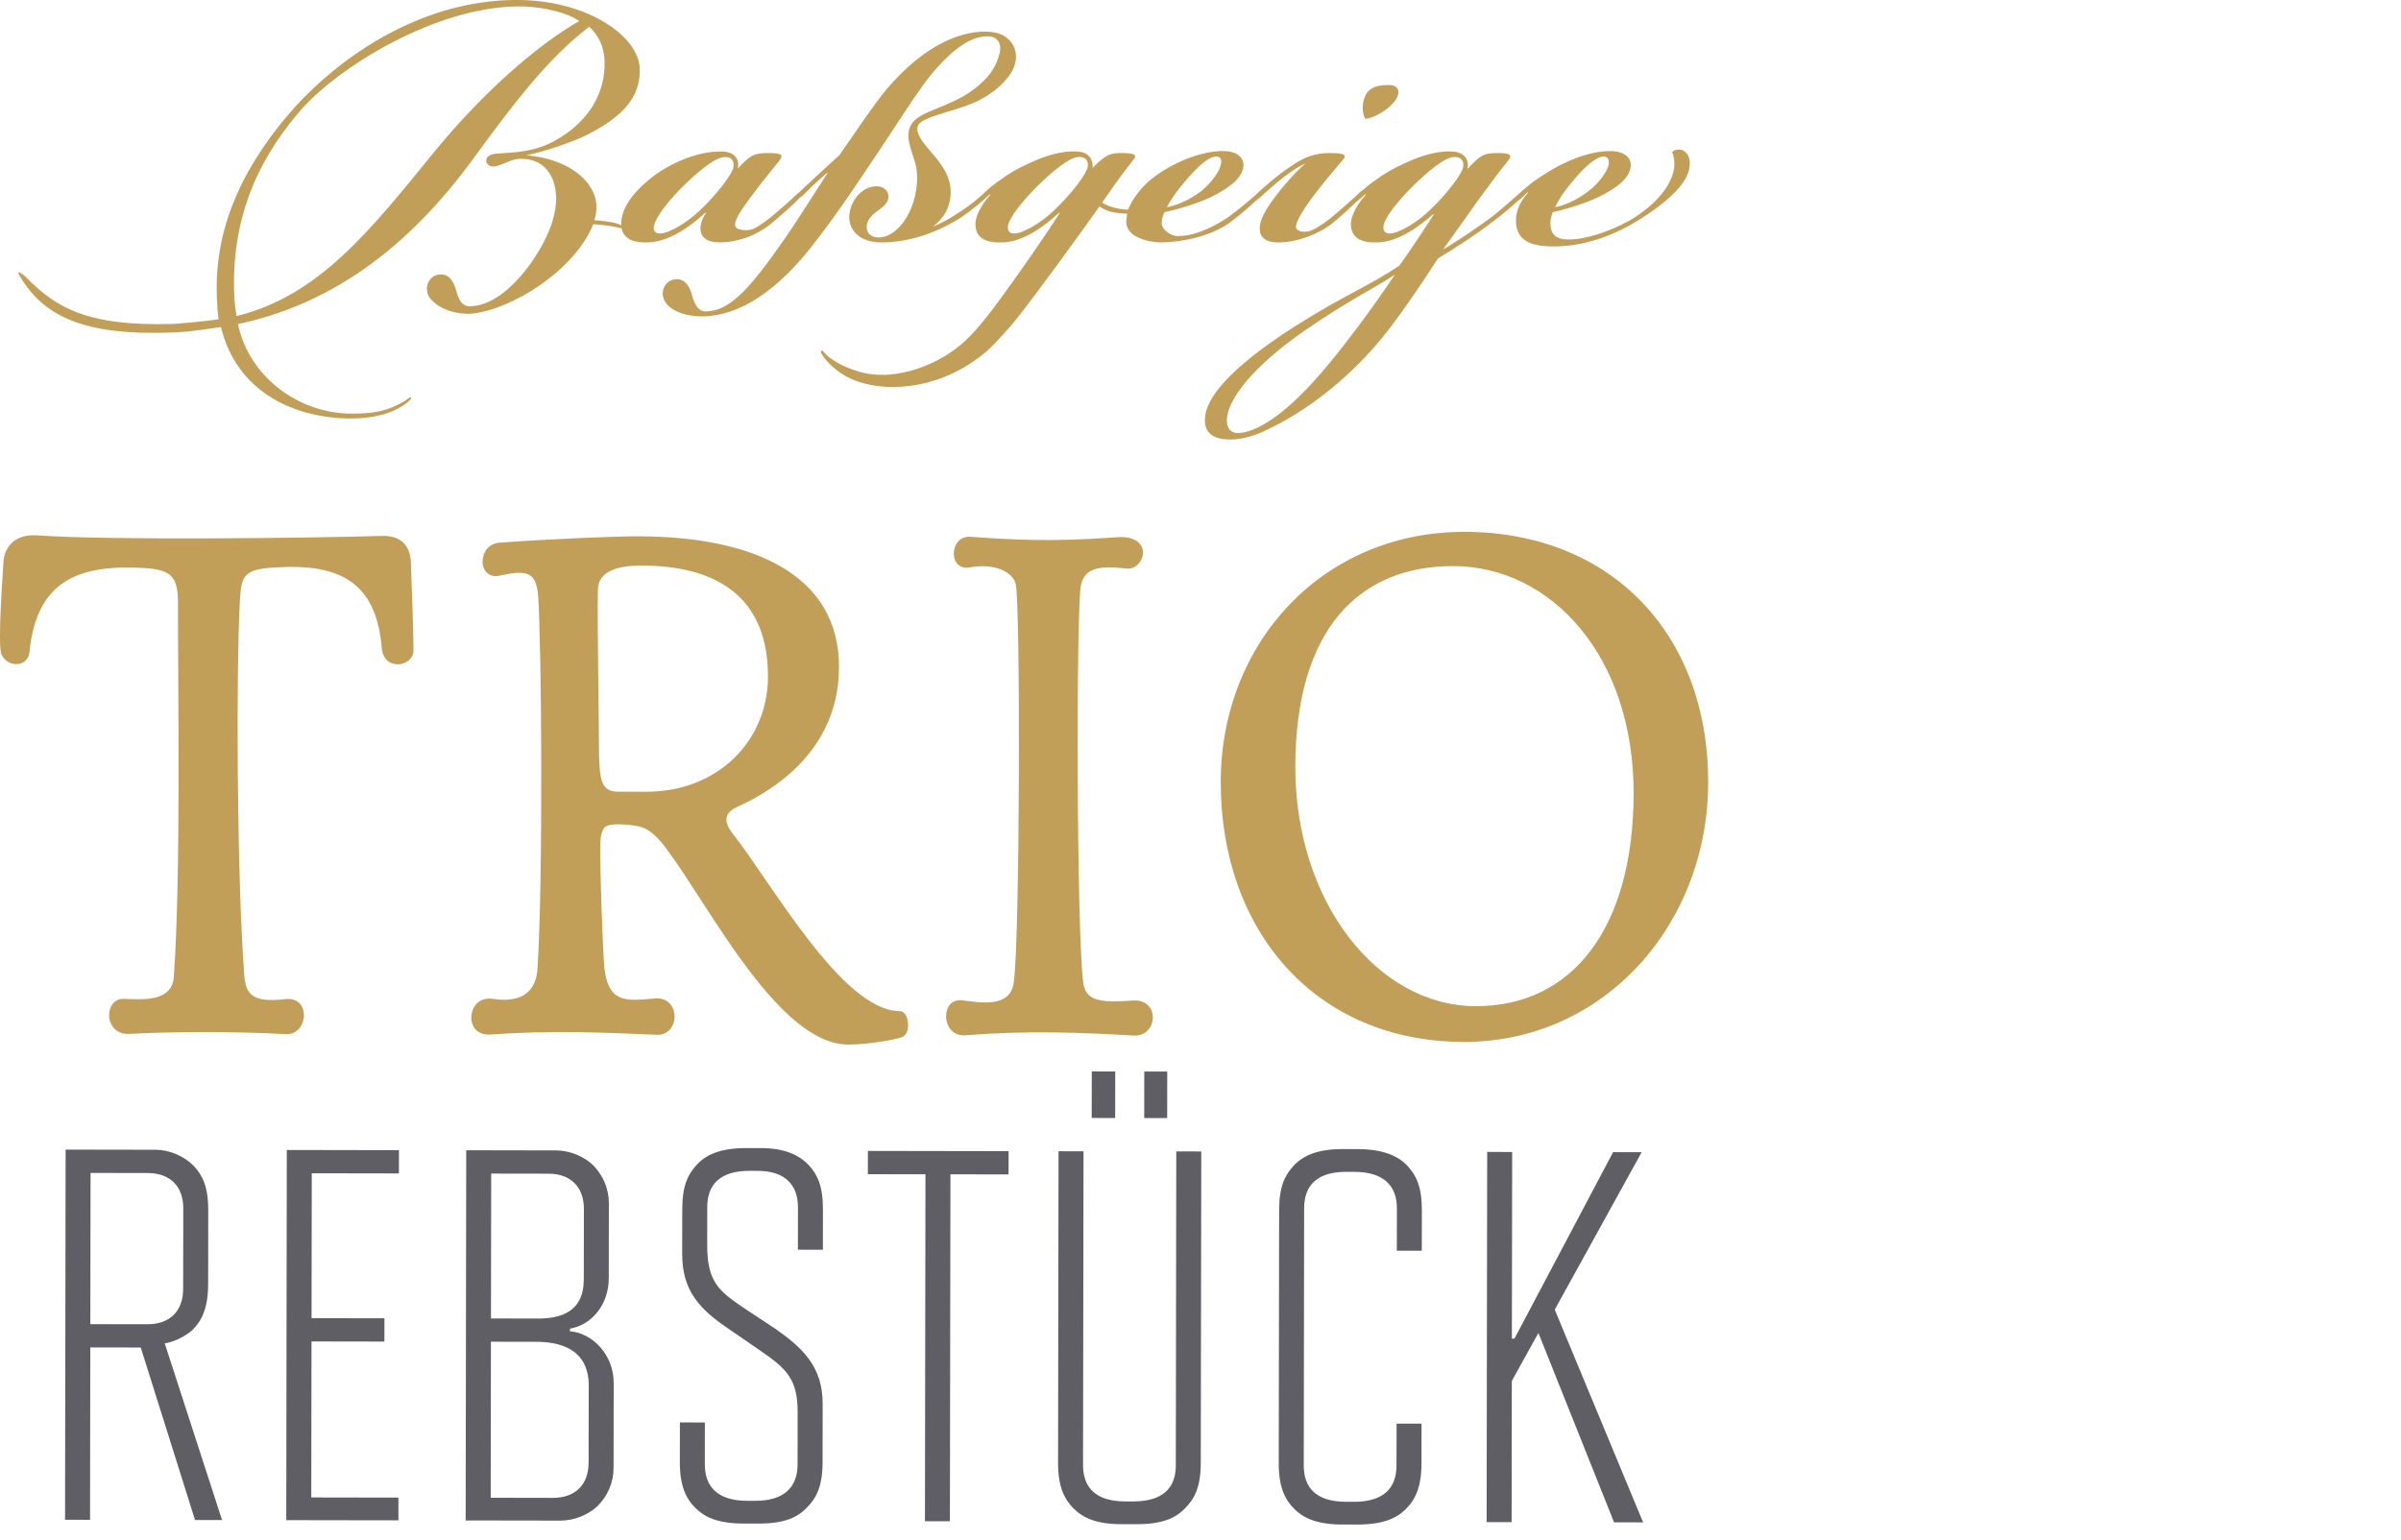 <?xml version="1.0" encoding="utf-8"?>
<!-- Generator: Adobe Illustrator 16.0.0, SVG Export Plug-In . SVG Version: 6.00 Build 0)  -->
<!DOCTYPE svg PUBLIC "-//W3C//DTD SVG 1.1//EN" "http://www.w3.org/Graphics/SVG/1.1/DTD/svg11.dtd">
<svg version="1.1" id="Ebene_1" xmlns="http://www.w3.org/2000/svg" xmlns:xlink="http://www.w3.org/1999/xlink" x="0px" y="0px"
	 width="240px" height="154px" viewBox="0 0 240 154" enable-background="new 0 0 240 154" xml:space="preserve">
<path fill="#C29F59" d="M129.478,76.646c0.021-13.863,6.5-20.056,15.78-20.041c9.844,0.016,18.056,9.078,18.036,22.724
	c-0.022,13.426-6.081,21.293-15.784,21.278C137.737,100.591,129.457,90.218,129.478,76.646 M122.023,78.165
	c-0.022,14.886,9.452,25.991,24.287,26.018c13.99,0.022,24.413-11.707,24.436-25.937c0.021-14.813-9.664-25.043-24.358-25.067
	C132.327,53.156,122.044,64.156,122.023,78.165 M96.118,100.012c-1.055-0.074-1.548,0.727-1.549,1.603
	c-0.001,0.95,0.629,2.046,2.036,1.9c6.258-0.498,11.39-0.271,16.732,0.029c1.196,0.075,1.9-0.873,1.901-1.821
	c0.002-0.876-0.631-1.753-1.896-1.683c-3.235,0.214-4.78,0.139-5.06-1.759c-0.694-5.254-0.715-38.089-0.22-39.839
	c0.424-1.677,1.83-1.896,4.501-1.599c0.914,0.148,1.688-0.727,1.69-1.602c0.001-0.803-0.701-1.606-2.389-1.537
	c-4.289,0.286-7.945,0.498-14.693-0.023c-1.266-0.148-1.829,0.801-1.831,1.676c-0.001,0.803,0.49,1.532,1.545,1.389
	c2.18-0.434,4.218,0.227,4.638,1.611c0.489,1.682,0.438,35.901-0.202,39.985C100.897,100.823,97.945,100.234,96.118,100.012
	 M61.771,79.162c-1.687-0.004-1.826-1.244-1.893-3.799c0.004-2.699-0.189-13.791-0.115-16.199c0.001-0.728,0.004-2.625,4.362-2.617
	c7.453,0.011,12.651,3.084,12.639,11.111c-0.01,6.419-5.009,11.519-12.181,11.508C63.529,79.165,63.88,79.165,61.771,79.162
	 M73.225,83.339c-0.983-1.314-0.771-2.118,0.567-2.7c1.476-0.727,10.06-4.432,10.074-13.917c0.014-9.267-8.558-13.077-20.018-13.095
	c-2.179-0.004-7.944,0.206-13.92,0.634c-1.126,0.071-1.69,1.018-1.691,1.895c-0.001,0.876,0.63,1.68,1.756,1.389
	c2.673-0.578,3.585-0.358,3.793,1.977c0.345,4.599,0.519,28.238-0.057,37.286c-0.216,3.428-3.028,3.277-4.575,3.056
	c-1.335-0.148-2.039,0.873-2.042,1.894c-0.001,0.948,0.63,1.753,1.896,1.683c5.977-0.429,11.46-0.201,16.592,0.026
	c1.194,0.076,1.829-0.873,1.83-1.822c0.003-0.948-0.629-1.824-1.753-1.826c-2.813,0.215-4.853,0.722-5.269-3.073
	c-0.139-1.386-0.476-10.434-0.403-12.479c0.073-1.749,0.706-1.748,1.268-1.819c0.633-0.072,1.899,0.003,2.741,0.224
	c0.914,0.221,1.897,1.169,2.81,2.484c4.209,5.697,11.079,19.28,17.968,19.29c1.97,0.005,4.853-0.501,5.485-0.792
	c0.353-0.217,0.493-0.655,0.494-1.167c0.001-0.657-0.279-1.386-0.841-1.387C84.166,101.088,77.015,88.088,73.225,83.339
	 M13.294,56.754c3.445,0.078,4.499,0.445,4.494,3.438c-0.012,8.172,0.311,27.143-0.409,37.43c-0.144,2.554-3.025,2.329-4.924,2.253
	c-0.984-0.073-1.548,0.729-1.549,1.604c-0.001,0.947,0.629,1.972,2.036,1.901c3.726-0.213,10.405-0.276,15.607,0.023
	c1.195,0.076,1.829-0.944,1.832-1.895c0.001-0.875-0.56-1.751-1.827-1.607c-3.233,0.36-4.006-0.371-4.144-2.487
	c-0.757-10.289-0.797-30.572-0.435-37.287c0.146-2.771,0.427-3.281,4.223-3.421c6.469-0.28,9.488,2.132,9.972,8.188
	c0.276,2.263,3.16,1.756,3.163,0.15c0.004-2.113-0.201-6.713-0.268-8.975c-0.068-0.729-0.347-2.554-2.879-2.485
	c-6.538,0.208-27.42,0.466-34.52-0.058c-2.671-0.149-3.237,1.746-3.308,2.477c-0.145,2.262-0.576,8.316-0.226,9.412
	c0.63,1.387,2.67,1.318,2.813-0.215C3.589,58.709,7.108,56.598,13.294,56.754"/>
<path fill="#5E5E64" d="M164.244,152.222l-8.834-21.271l8.688-15.742l-2.854-0.006l-9.863,18.649l-0.256-0.001l0.029-18.665
	l-2.498-0.004l-0.055,37.016l2.498,0.004l0.02-14.118l2.658-4.808l7.563,18.942L164.244,152.222z M135.609,152.438
	c2.646,0.007,3.975-0.624,4.893-1.523c0.971-0.949,1.584-2.218,1.588-4.597l0.006-3.968l-2.496-0.004l-0.008,4.179
	c-0.004,2.326-1.33,3.646-4.285,3.641l-0.764-0.001c-2.957-0.005-4.229-1.382-4.223-3.654l0.039-25.7
	c0.002-2.274,1.279-3.646,4.232-3.641l0.766,0.001c3.006,0.006,4.277,1.435,4.275,3.655l-0.008,4.23l2.496,0.004l0.008-4.02
	c0.002-2.378-0.557-3.49-1.42-4.442c-0.916-1.008-2.445-1.697-5.043-1.7l-1.426-0.003c-2.6-0.006-4.027,0.681-4.945,1.684
	c-0.869,0.95-1.43,2.061-1.434,4.44l-0.039,25.275c-0.004,2.379,0.607,3.649,1.574,4.604c0.914,0.897,2.238,1.534,4.787,1.539
	L135.609,152.438z M111.471,111.788l0.006-4.652l-2.344-0.004l-0.008,4.653L111.471,111.788z M116.668,111.797l0.006-4.652
	l-2.293-0.004l-0.006,4.652L116.668,111.797z M113.547,152.403c2.701,0.005,3.977-0.628,4.895-1.579
	c0.971-0.949,1.584-2.164,1.586-4.544l0.049-31.146l-2.498-0.004l-0.047,31.41c-0.004,2.272-1.33,3.594-4.287,3.589l-0.764-0.001
	c-2.955-0.005-4.227-1.383-4.223-3.657l0.049-31.355l-2.498-0.003l-0.047,31.143c-0.004,2.381,0.605,3.598,1.521,4.551
	c0.967,0.953,2.238,1.589,4.838,1.596L113.547,152.403z M94.951,152.109l0.053-34.689l5.809,0.009l0.004-2.324l-14.063-0.024
	l-0.004,2.326l5.758,0.01l-0.053,34.689L94.951,152.109z M75.794,152.341c2.648,0.004,3.924-0.627,4.842-1.578
	c0.97-0.949,1.583-2.166,1.587-4.545l0.009-5.869c0.005-3.702-2.03-5.608-4.779-7.519l-3.207-2.118
	c-2.392-1.643-3.562-2.545-3.557-6.247l0.006-3.752c0.004-2.275,1.28-3.646,4.235-3.642l0.814,0.002
	c2.701,0.003,4.024,1.379,4.02,3.652l-0.006,4.231l2.497,0.004l0.005-4.02c0.003-2.378-0.554-3.489-1.419-4.444
	c-0.966-1.003-2.394-1.695-4.787-1.699l-1.427-0.003c-2.65-0.003-4.078,0.681-4.995,1.685c-0.87,0.949-1.431,2.06-1.435,4.439
	l-0.006,4.442c-0.007,3.647,1.672,5.502,4.574,7.463l3.155,2.172c2.697,1.856,3.817,2.863,3.812,6.247l-0.007,5.182
	c-0.003,2.273-1.331,3.647-4.234,3.642l-0.816-0.001c-2.903-0.005-4.227-1.38-4.223-3.654l0.006-4.178l-2.496-0.004l-0.006,3.965
	c-0.004,2.381,0.605,3.648,1.572,4.604c0.916,0.9,2.188,1.537,4.838,1.541L75.794,152.341z M58.837,146.233
	c-0.003,2.273-1.382,3.541-3.572,3.537l-6.216-0.011l0.023-15.601l4.536,0.008c2.343,0.004,5.246,0.696,5.241,4.398L58.837,146.233z
	 M58.354,127.937c-0.005,3.278-2.349,3.908-4.591,3.905l-4.687-0.009l0.022-14.487l5.707,0.009c2.191,0.004,3.564,1.273,3.561,3.549
	L58.354,127.937z M56.025,152.045c1.375,0.001,2.803-0.577,3.722-1.475c0.969-0.95,1.583-2.324,1.586-3.803l0.012-8.464
	c0.004-2.906-2.183-5.026-4.374-5.189v-0.263c2.191-0.367,3.876-2.427,3.879-5.018l0.012-7.509c0.002-1.428-0.555-2.697-1.42-3.651
	c-0.917-1.006-2.444-1.643-3.87-1.644l-8.968-0.016l-0.057,37.016L56.025,152.045z M39.824,152.017l0.002-2.273l-8.712-0.015
	l0.024-15.599l7.286,0.013l0.004-2.326l-7.286-0.013l0.021-14.489l8.713,0.015l0.003-2.325l-11.21-0.02L28.614,152L39.824,152.017z
	 M18.307,128.875c-0.002,2.271-1.379,3.54-3.571,3.536l-5.708-0.008l0.024-15.124l5.707,0.011c2.191,0.002,3.565,1.274,3.561,3.546
	L18.307,128.875z M22.196,151.988l-5.731-17.671c0.816-0.104,1.988-0.63,2.754-1.316c0.969-0.951,1.583-2.219,1.587-4.651
	l0.011-7.297c0.003-2.38-0.555-3.49-1.42-4.443c-0.966-1.005-2.442-1.644-3.87-1.646l-8.967-0.015l-0.057,37.013L9,151.966
	l0.026-17.237l5.044,0.009l5.425,17.247L22.196,151.988z"/>
<path fill="#C29F59" d="M139.393,10.141c0.717-0.942,0.383-1.638-0.526-1.638h-0.049c-1.1,0-2.008,0.2-2.389,1.192
	c-0.336,0.742-0.241,1.787,0.048,2.182C137.096,11.877,138.627,11.133,139.393,10.141"/>
<path fill="#C29F59" d="M142.924,21.012c-1.292,1.242-3.108,2.333-4.021,2.333c-0.335,0-0.573-0.149-0.62-0.496
	c-0.097-0.646,0.813-2.036,2.631-3.923c1.771-1.787,3.539-3.226,4.446-3.226h0.049c0.526,0,0.908,0.248,0.861,0.894
	C146.223,17.387,144.405,19.622,142.924,21.012 M135.126,33.471c-3.777,5.012-6.458,7.594-8.753,8.934
	c-1.004,0.596-2.247,1.043-3.014,0.844c-0.479-0.148-0.764-0.596-0.718-1.389c0.239-2.582,3.731-6.006,7.75-8.787
	c4.446-3.076,6.6-4.02,9.04-5.607C138.475,28.854,137.086,30.939,135.126,33.471 M105.389,21.012
	c-1.292,1.242-3.105,2.333-4.015,2.333c-0.337,0-0.575-0.149-0.623-0.496c-0.096-0.646,0.813-2.036,2.629-3.923
	c1.77-1.787,3.54-3.226,4.448-3.226h0.05c0.524,0,0.907,0.248,0.859,0.894C108.689,17.387,106.872,19.622,105.389,21.012
	 M69.985,21.012c-1.291,1.242-3.109,2.333-4.019,2.333c-0.335,0-0.572-0.149-0.621-0.496c-0.048-0.646,0.813-2.036,2.631-3.923
	c1.77-1.787,3.539-3.226,4.495-3.226c0.526,0,0.907,0.248,0.861,0.894C73.284,17.387,71.468,19.622,69.985,21.012 M43.377,15.221
	C36.956,23.123,31.825,29.603,23.647,31.6c-0.111-0.704-0.203-1.28-0.236-2.164c-0.275-7.24,2.098-13.068,6.375-18.101
	C33.514,6.818,43.837,0.43,52.311,0.649c1.873,0.044,4.362,0.573,5.586,1.456C53.275,4.757,47.85,9.746,43.377,15.221
	 M118.984,17.537c1.244-1.39,2.056-1.885,2.583-1.885c0.431,0,0.573,0.296,0.478,0.742c-0.096,0.646-0.862,1.836-2.057,2.781
	c-1.194,0.893-2.487,1.389-3.347,1.538C117.165,19.72,117.979,18.629,118.984,17.537 M157.7,17.537
	c1.243-1.39,2.104-1.885,2.583-1.885c0.431,0,0.575,0.296,0.526,0.742c-0.096,0.646-0.86,1.836-2.105,2.781
	c-1.195,0.893-2.391,1.389-3.252,1.538C155.931,19.67,156.745,18.629,157.7,17.537 M167.793,14.956c-0.285,0-0.479,0.099-0.67,0.249
	c0.191,0.346,0.286,0.893,0.238,1.438c-0.095,1.143-0.955,3.178-4.064,5.162c-1.244,0.795-4.354,2.187-6.552,2.136
	c-1.389,0-1.771-0.695-1.771-1.64c0-0.445,0.142-0.842,0.24-1.091c1.194-0.247,3.204-0.845,4.638-1.54
	c1.483-0.744,3.063-1.736,3.158-3.076c0.049-0.795-0.576-1.489-2.105-1.489c-1.676,0-3.492,0.646-5.213,1.538
	c-0.813,0.447-1.914,1.143-2.441,1.539c-0.335,0.262-0.639,0.509-0.947,0.775c-0.084,0.049-0.171,0.122-0.245,0.217
	c-0.012,0.009-0.021,0.02-0.034,0.029c-0.666,0.594-1.56,1.376-2.549,2.207c-1.39,1.09-4.066,2.877-5.215,3.522
	c1.438-1.985,3.157-4.466,3.969-5.56c0.959-1.291,1.675-2.283,2.537-3.326c0.382-0.496,0.286-0.744-1.004-0.744
	c-1.484,0-1.771,0.199-3.015,1.539h-0.049c0.145-0.694-0.188-1.637-1.53-1.687c-1.576-0.101-3.348,0.497-4.687,1.142
	c-1.244,0.545-2.152,1.09-3.014,1.736c-0.4,0.265-0.884,0.644-1.303,1.029c-0.114,0.047-0.259,0.179-0.455,0.383
	c-0.765,0.695-1.243,1.141-2.247,1.984c-0.813,0.695-1.589,1.221-2.105,1.49c-0.859,0.448-1.49,0.227-1.721,0.01
	c-0.179-0.168-0.091-0.529,0.195-1.125c0.288-0.545,0.814-1.389,1.626-2.432c0.91-1.191,1.625-2.035,2.679-3.275
	c0.574-0.596,0.335-0.795-1.29-0.795c-1.436,0-2.584,0.447-3.827,1.34c-1.387,0.895-2.966,2.332-3.444,2.78
	c-0.028,0.03-0.054,0.056-0.08,0.085c-0.68,0.602-1.88,1.604-2.766,2.232c-2.104,1.439-3.92,1.836-4.542,1.836l-0.462,0.031
	c-0.718,0-1.612-0.66-1.612-1.307c0-0.348,0.144-0.793,0.287-1.091c1.244-0.247,3.301-0.845,4.736-1.54
	c1.434-0.744,3.059-1.736,3.154-3.076c0.048-0.795-0.573-1.489-2.055-1.489c-2.058,0-4.927,1.043-7.176,2.829
	c-1.004,0.842-1.865,1.937-2.295,3.029c-0.478,0-1.148-0.101-1.723-0.299c-0.337-0.112-0.623-0.249-0.874-0.408
	c0.191-0.271,0.355-0.504,0.48-0.684c0.957-1.391,1.771-2.482,2.629-3.574c0.48-0.547,0.05-0.695-1.289-0.695
	c-1.006,0-1.578,0.248-2.775,1.49c0.049-0.646-0.191-1.588-1.578-1.638c-1.578-0.101-3.346,0.497-4.688,1.142
	c-1.24,0.545-2.15,1.09-3.011,1.736c-0.376,0.246-0.894,0.646-1.283,0.998c-0.022,0.021-0.045,0.041-0.068,0.062
	c-0.051,0.048-0.098,0.094-0.143,0.14c-0.614,0.584-1.411,1.258-2.521,1.978c-1.053,0.694-1.961,1.19-2.679,1.439
	c0.573-0.396,1.195-1.091,1.48-1.837c0.527-1.39,0.431-2.83-0.669-4.367c-0.765-1.192-2.87-2.93-2.246-3.973
	c0.573-0.941,4.304-1.389,6.504-2.679c1.626-0.944,2.773-2.185,3.108-3.277c0.525-1.589-0.479-3.175-2.393-3.323
	C96.399,2.943,92.525,4.284,88.557,9c-1.197,1.438-3.16,4.367-4.643,6.502c-1.436,1.291-3.014,2.777-3.922,3.623
	c-0.018,0.018-0.032,0.035-0.049,0.055c-0.072,0.058-0.145,0.121-0.206,0.168c-0.574,0.547-1.34,1.241-2.345,2.085
	c-0.767,0.644-1.584,1.227-2.057,1.439c-0.577,0.26-1.479,0.124-1.716-0.073c-0.192-0.149-0.192-0.545,0.048-0.994
	c0.287-0.645,1.004-1.588,1.626-2.432c0.956-1.291,1.77-2.234,2.582-3.275c0.479-0.596,0.288-0.795-1.052-0.795
	c-1.483,0-1.817,0.199-3.062,1.539c0.145-0.744-0.143-1.637-1.529-1.687c-2.773-0.101-5.789,1.487-7.319,2.778
	c-1.529,1.242-2.772,2.78-2.82,4.367c-0.003,0.08,0,0.157,0.004,0.232c-0.102-0.064-0.259-0.135-0.497-0.204
	c-0.687-0.177-1.498-0.265-2.182-0.31c0.115-0.352,0.221-0.928,0.2-1.459c-0.09-2.383-2.73-4.679-6.999-5.031
	c1.31-0.265,4.423-1.191,6.217-2.121c3.295-1.721,5.224-3.617,5.112-6.578c-0.12-3.127-4.972-6.639-11.706-6.822
	C43.682-0.225,35.431,4.27,29.546,10.627c-4.693,5.255-8.157,11.48-7.871,19.031c0.034,0.928,0.074,1.576,0.178,2.261
	c-1.268,0.221-4.484,0.47-4.484,0.47c-8.757,0.271-11.793-1.687-14.703-4.606c-0.523-0.526-1.107-0.85-0.677-0.14
	c2.342,3.846,6.123,5.979,15.407,5.6c1.68-0.066,3.38-0.359,4.692-0.538c1.615,6.665,7.58,9.14,12.984,9.14h0.041
	c2.127,0,4.025-0.441,5.475-1.501c0.454-0.354,0.534-0.486,0.486-0.618c-0.045-0.088-0.167,0.089-0.664,0.398
	c-1.706,1.014-3.146,1.235-5.272,1.235c-5.021,0-10.128-3.39-11.359-8.954c8.99-1.898,16.785-7.25,23.617-16.653
	c4.084-5.608,7.531-10.068,11.503-13.071c0.924,0.84,1.479,1.988,1.53,3.355c0.14,3.666-2.012,6.404-4.97,8.037
	c-2.001,1.104-3.786,1.148-5.695,1.28c-0.807,0.044-1.179,0.31-1.163,0.751c0.016,0.396,0.491,0.618,0.914,0.529
	c0.887-0.178,1.588-0.751,2.481-0.751c2.381-0.045,3.509,1.634,3.591,3.798c0.03,0.795-0.111,1.588-0.374,2.473
	c-0.08,0.244-0.114,0.352-0.114,0.352c-1.007,2.932-4.538,8.117-8.155,8.117c-0.636,0-1.048-0.451-1.335-1.543
	c-0.19-0.695-0.574-1.639-1.529-1.639c-0.91,0-1.532,0.794-1.388,1.687c0.058,0.396,0.308,0.798,0.741,1.142
	c1.223,1.076,3.116,1.156,3.727,1.092c4.06-0.418,10.274-4.334,12.148-8.942c0.641,0.044,1.493,0.132,2.18,0.265
	c0.35,0.077,0.537,0.123,0.643,0.133c0.207,1.092,1.247,1.467,2.545,1.423c2.297,0,4.592-1.837,5.837-2.978l0.047,0.049
	c-0.334,0.446-0.623,1.191-0.526,1.789c0.145,0.742,0.766,1.14,1.913,1.14c1.53,0,3.438-0.521,5.113-1.862
	c0.909-0.744,2.296-1.984,2.87-2.581c0.037-0.032,0.073-0.067,0.108-0.101c0.105-0.057,0.211-0.139,0.29-0.221
	c0.479-0.498,1.387-1.391,2.392-2.232v0.048c-1.389,2.135-2.965,4.716-4.545,6.949c-3.49,5.013-5.403,6.9-7.698,6.9
	c-0.526,0-1.006-0.497-1.293-1.59c-0.191-0.694-0.573-1.636-1.53-1.636c-0.908,0-1.531,0.793-1.387,1.686
	c0.144,0.994,1.482,2.037,3.971,2.037c3.683-0.052,7.46-2.533,11.094-7.248c2.822-3.622,4.736-6.651,6.556-9.332
	c1.819-2.731,4.019-6.205,5.262-7.693c2.631-3.128,4.447-3.822,5.741-3.723c0.811,0.049,1.242,0.744,1.051,1.59
	c-0.336,1.438-1.1,2.728-3.205,4.118c-2.248,1.439-4.543,1.737-5.499,2.88c-0.957,1.24-0.095,2.778,0.286,4.219
	c0.383,1.488,0,3.574-0.67,4.863c-0.812,1.588-1.96,2.432-3.061,2.432c-0.719,0-1.245-0.444-1.149-1.24
	c0.094-0.695,0.766-1.191,1.102-1.438c0.622-0.448,0.956-0.744,1.052-1.241c0.097-0.495-0.238-1.141-1.052-1.191
	c-1.246-0.1-2.585,1.041-2.824,2.68c-0.238,1.341,0.669,2.929,3.207,2.929c2.199,0,4.113-0.646,4.974-0.992
	c0.91-0.349,2.106-0.944,3.156-1.637c1.02-0.724,2.034-1.579,2.617-2.13c0.028-0.025,0.05-0.045,0.06-0.056l0.05,0.05
	c-0.861,0.943-1.436,2.035-1.482,2.828c-0.048,1.489,1.051,1.986,2.583,1.937c2.294,0,4.541-1.837,5.785-2.978l0.048,0.049
	c-1.483,2.333-4.112,6.105-6.121,8.836c-1.046,1.421-2.032,2.684-3.207,3.824c-2.449,2.385-7.068,4.308-10.777,3.173
	c-1.764-0.517-3.005-1.368-3.428-1.903c-0.104-0.143-0.222-0.242-0.3-0.166c-0.078,0.074-0.021,0.203,0.108,0.414
	c0.392,0.627,1.592,2.006,3.61,2.672c3.405,1.156,8.633,0.572,12.844-3.063c0.736-0.637,2.388-2.468,3.126-3.414
	c2.45-3.141,6.286-8.449,8.126-11.043c0.268,0.191,0.58,0.352,0.955,0.473c0.623,0.197,1.388,0.246,1.819,0.246
	c-0.05,0.201-0.096,0.547-0.096,0.797c0,1.945,3.23,2.097,3.49,2.083h0.138c1.914-0.05,4.71-0.562,6.671-1.952
	c1.025-0.738,2.046-1.648,2.645-2.212c0.104-0.071,0.23-0.177,0.394-0.302c0.477-0.446,1.146-1.043,1.862-1.641
	c1.101-0.891,2.058-1.537,2.729-1.783c-0.718,0.494-2.966,2.978-3.924,4.615c-0.334,0.545-0.667,1.239-0.667,1.886
	c0,0.793,0.477,1.389,1.862,1.389c1.867,0,4.015-0.821,5.401-1.913c0.715-0.578,1.76-1.532,2.422-2.18
	c0.101-0.055,0.214-0.145,0.34-0.274c0.192-0.15,0.48-0.397,0.526-0.447l0.047,0.05c-0.859,0.943-1.434,2.035-1.481,2.828
	c-0.049,1.489,1.053,1.986,2.583,1.937c2.152,0,4.352-1.688,5.644-2.827l0.047,0.049c-0.764,1.19-2.534,3.871-3.442,5.111
	c-3.157,2.086-5.454,2.928-9.948,5.758c-4.304,2.682-9.376,6.504-9.47,9.531c-0.098,1.438,0.86,2.084,2.534,2.084
	c1.004,0,2.295-0.297,3.586-0.943c3.686-1.688,8.467-5.113,12.34-10.176c1.436-1.885,3.35-4.665,4.831-6.997
	c1.531-0.895,3.826-2.382,5.548-3.724c0.964-0.717,1.796-1.434,2.437-2.023c0.083-0.053,0.176-0.123,0.291-0.21
	c0.145-0.15,0.525-0.497,0.669-0.646l0.049,0.05c-0.766,0.843-1.196,1.787-1.196,2.679c-0.048,2.038,1.341,2.732,4.017,2.682
	c3.3-0.049,6.314-1.439,7.986-2.48c3.589-2.187,5.264-4.072,5.359-5.611C168.987,15.75,168.604,14.956,167.793,14.956"/>
</svg>
